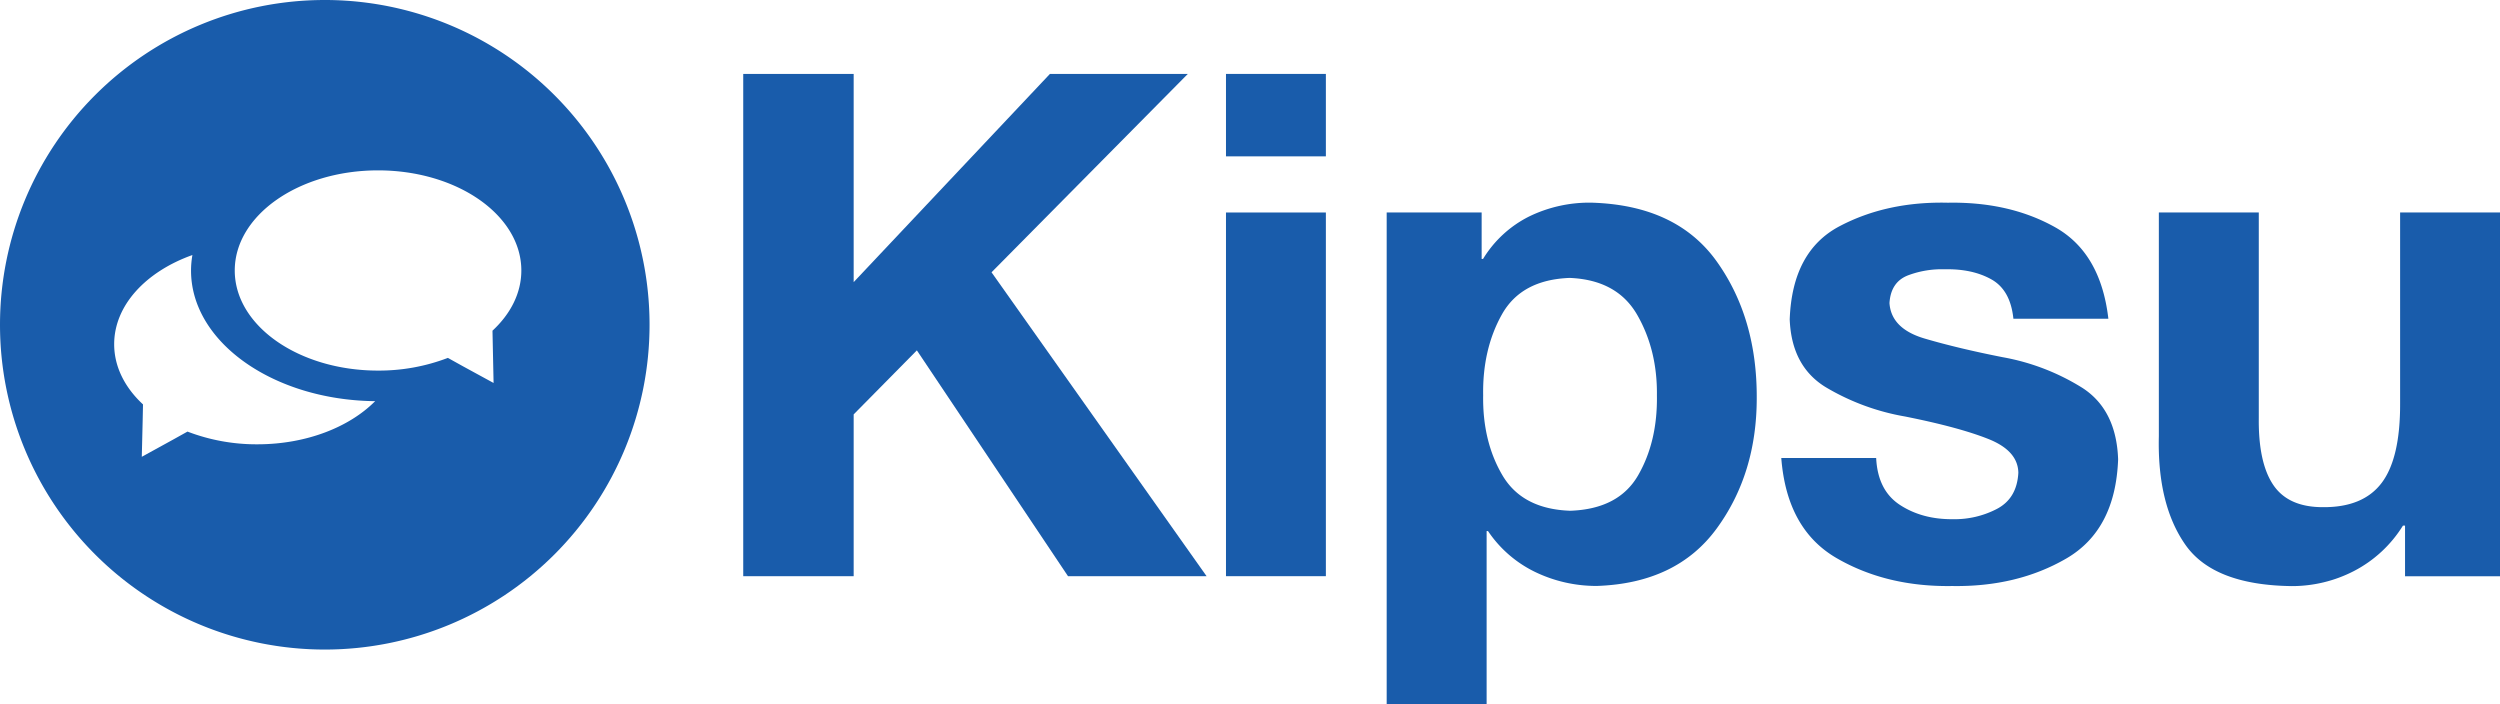 <svg xmlns="http://www.w3.org/2000/svg" viewBox="0 0 909.78 256.27"><defs><style>.cls-1{fill:#195cab;}</style></defs><g id="Layer_2" data-name="Layer 2"><g id="svg2"><g id="flowRoot2991"><path id="path3837" class="cls-1" d="M270.47,209.68h40.19V150.8l23-23.3,55,82.18h50.43L360.83,99.09,432.26,26.9H382.08l-71.42,75.77V26.9H270.47Z"/><path id="path3839" class="cls-1" d="M446.15,209.68H482.5V77.33H446.15ZM482.5,26.9H446.15v30H482.5Z"/><path id="path3841" class="cls-1" d="M504.63,256.27H541v-63h.51a43.51,43.51,0,0,0,17.15,14.88,51.23,51.23,0,0,0,22.53,5.08q29-1,43.55-20.92t14.56-47.43q.13-29.14-14.53-49.69T579.12,73.75a50.06,50.06,0,0,0-22.59,5A41.17,41.17,0,0,0,539.7,94.23h-.51V77.33H504.63Zm66.81-70.4q-17.45-.6-24.7-12.93t-7-29.05q-.27-16.78,6.81-29.44t24.67-13.31q17.28.7,24.61,13.5t7.14,29.25q.26,16.74-6.82,29.05T571.44,185.87Z"/><path id="path3843" class="cls-1" d="M648.23,166.67q2,25.94,20.16,36.45t42,10.14q23.61.39,41.54-10t18.88-36.1q-.63-18-13-26a81.9,81.9,0,0,0-29-11.17q-16.17-3.19-28.38-6.78t-12.83-12.93q.5-7.81,7-10.17a34.89,34.89,0,0,1,13.18-2.11q10-.21,16.93,3.68T732.7,116h34.56q-2.78-24-19.39-33.31t-39-8.92q-22.24-.52-39.46,8.57T651.3,116.24q.66,17.07,13.12,24.67a84.53,84.53,0,0,0,28.86,10.66q19.71,3.94,30.4,8.22t10.82,12.26q-.51,9.45-8,13.25a33.26,33.26,0,0,1-15.84,3.64q-11.13.1-19.23-5.18t-8.67-17.09Z"/><path id="path3845" class="cls-1" d="M909.78,77.33H873.43V146.7q.09,20-6.69,29t-21.47,8.86q-12.54,0-18-8.09T822,152.08V77.33H785.63v81.41q-.6,24.9,9.69,39.55t38.69,15a49.11,49.11,0,0,0,22.53-5.44,45.68,45.68,0,0,0,17.92-16.57h.76v18.43h34.56Z"/></g><path class="cls-1" d="M118.19,0A118.19,118.19,0,1,0,236.38,118.19,118.18,118.18,0,0,0,118.19,0ZM51.91,153.39l.13-6.22c-6.58-6.1-10.49-13.68-10.49-21.91,0-14.16,11.57-26.43,28.47-32.45a33.18,33.18,0,0,0-.5,5.66c0,26,29.92,47.14,67,47.52-9.42,9.48-25.1,15.7-42.87,15.7a70.13,70.13,0,0,1-25.42-4.63l-5.39,3-11.24,6.18Zm116.47-20.15-5.39-3a70.09,70.09,0,0,1-25.42,4.62c-28.8,0-52.14-16.31-52.14-36.42S108.77,62,137.57,62s52.15,16.31,52.15,36.43c0,8.22-3.91,15.81-10.5,21.91l.13,6.21.27,12.82Z"/></g></g></svg>